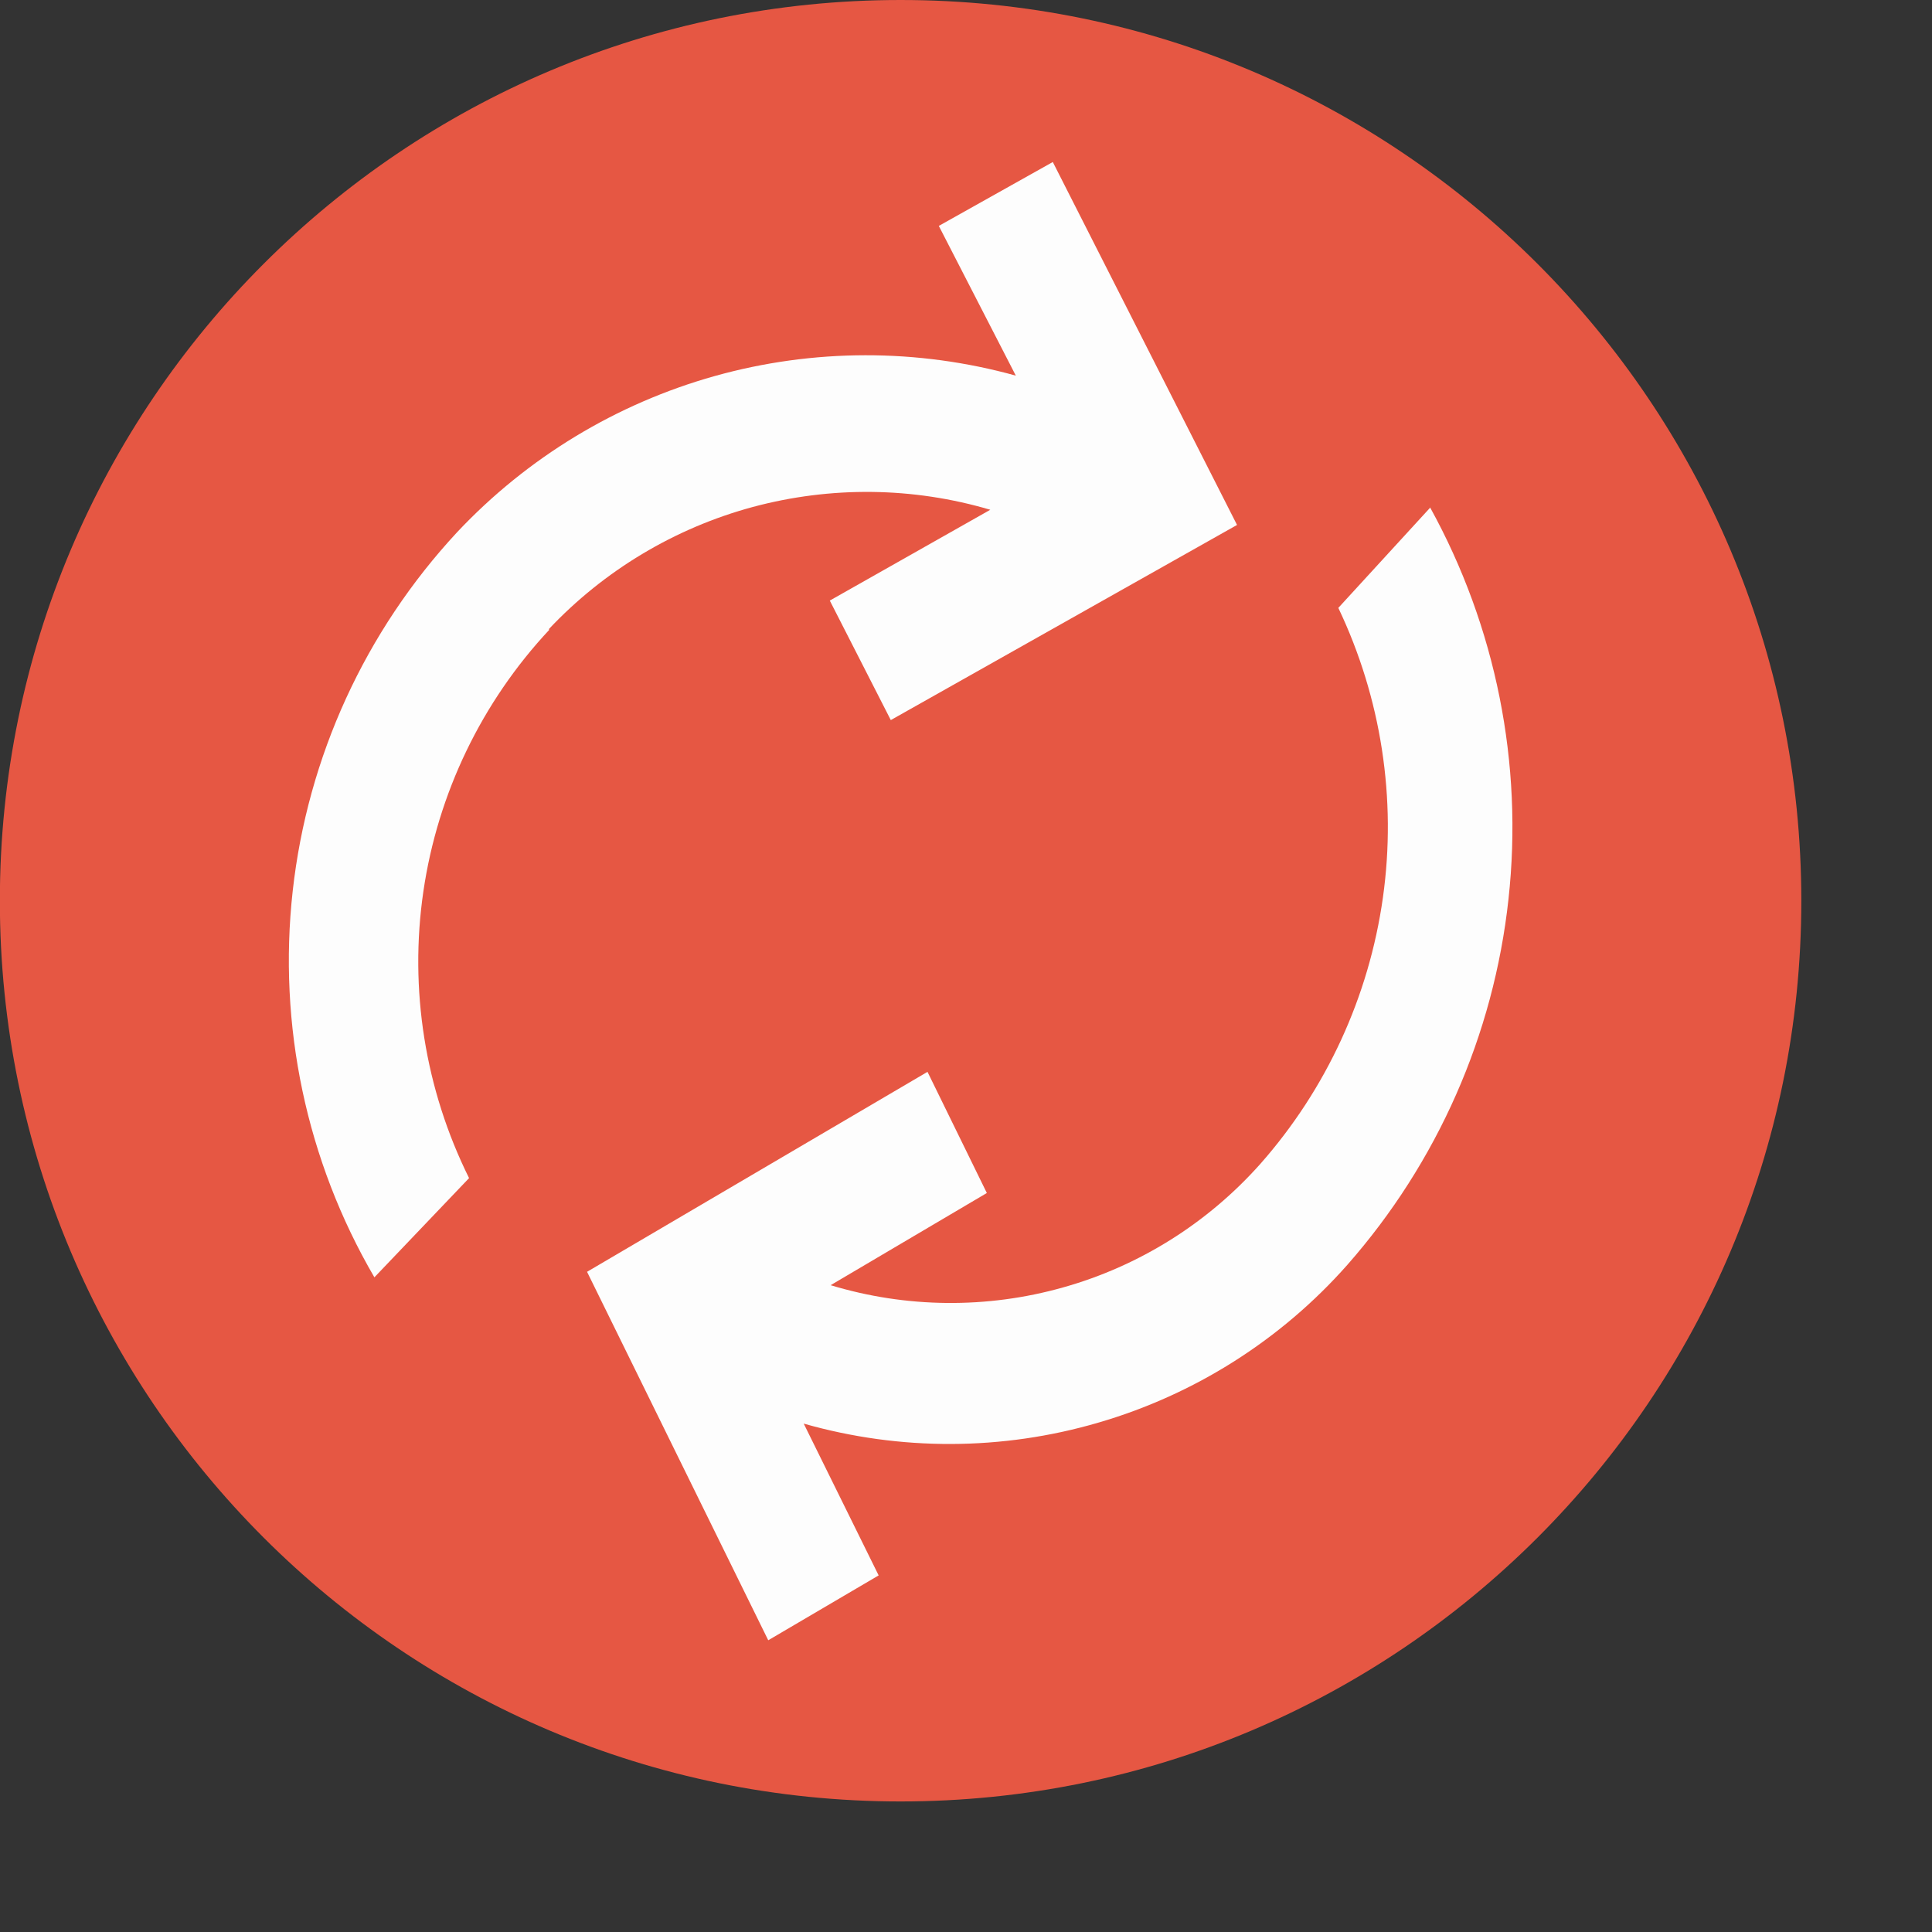 <svg width="14" height="14" viewBox="0 0 14 14" fill="none" xmlns="http://www.w3.org/2000/svg">
<rect x="0" y="0" width="14" height="14" fill="#333333" stroke="none"/>
<path d="M6.526 13.054C10.131 13.054 13.053 10.132 13.053 6.527C13.053 2.922 10.131 0 6.526 0C2.921 0 -0.001 2.922 -0.001 6.527C-0.001 10.132 2.921 13.054 6.526 13.054Z" fill="#E65743"/>
<path d="M3.976 4.56C4.377 4.134 4.889 3.827 5.454 3.674C6.019 3.522 6.615 3.528 7.176 3.694L6.013 4.352L6.455 5.218L8.964 3.804L7.629 1.174L6.803 1.637L7.361 2.722C6.647 2.524 5.893 2.525 5.179 2.725C4.466 2.925 3.821 3.316 3.313 3.856C2.647 4.573 2.229 5.484 2.121 6.457C2.013 7.429 2.22 8.411 2.713 9.256L3.399 8.537C3.08 7.894 2.964 7.169 3.068 6.459C3.172 5.749 3.491 5.087 3.981 4.563L3.976 4.56Z" fill="#FDFDFD"/>
<path d="M10.366 3.676L9.698 4.405C10.009 5.058 10.122 5.789 10.021 6.505C9.92 7.222 9.611 7.893 9.132 8.435C8.751 8.863 8.256 9.174 7.704 9.329C7.152 9.485 6.567 9.479 6.019 9.313L7.151 8.645L6.721 7.767L4.254 9.216L5.567 11.886L6.367 11.416L5.824 10.316C6.522 10.515 7.262 10.513 7.959 10.309C8.656 10.106 9.282 9.71 9.763 9.166C10.416 8.424 10.824 7.499 10.931 6.516C11.039 5.534 10.84 4.542 10.363 3.677L10.366 3.676Z" fill="#FDFDFD"/>
</svg>
